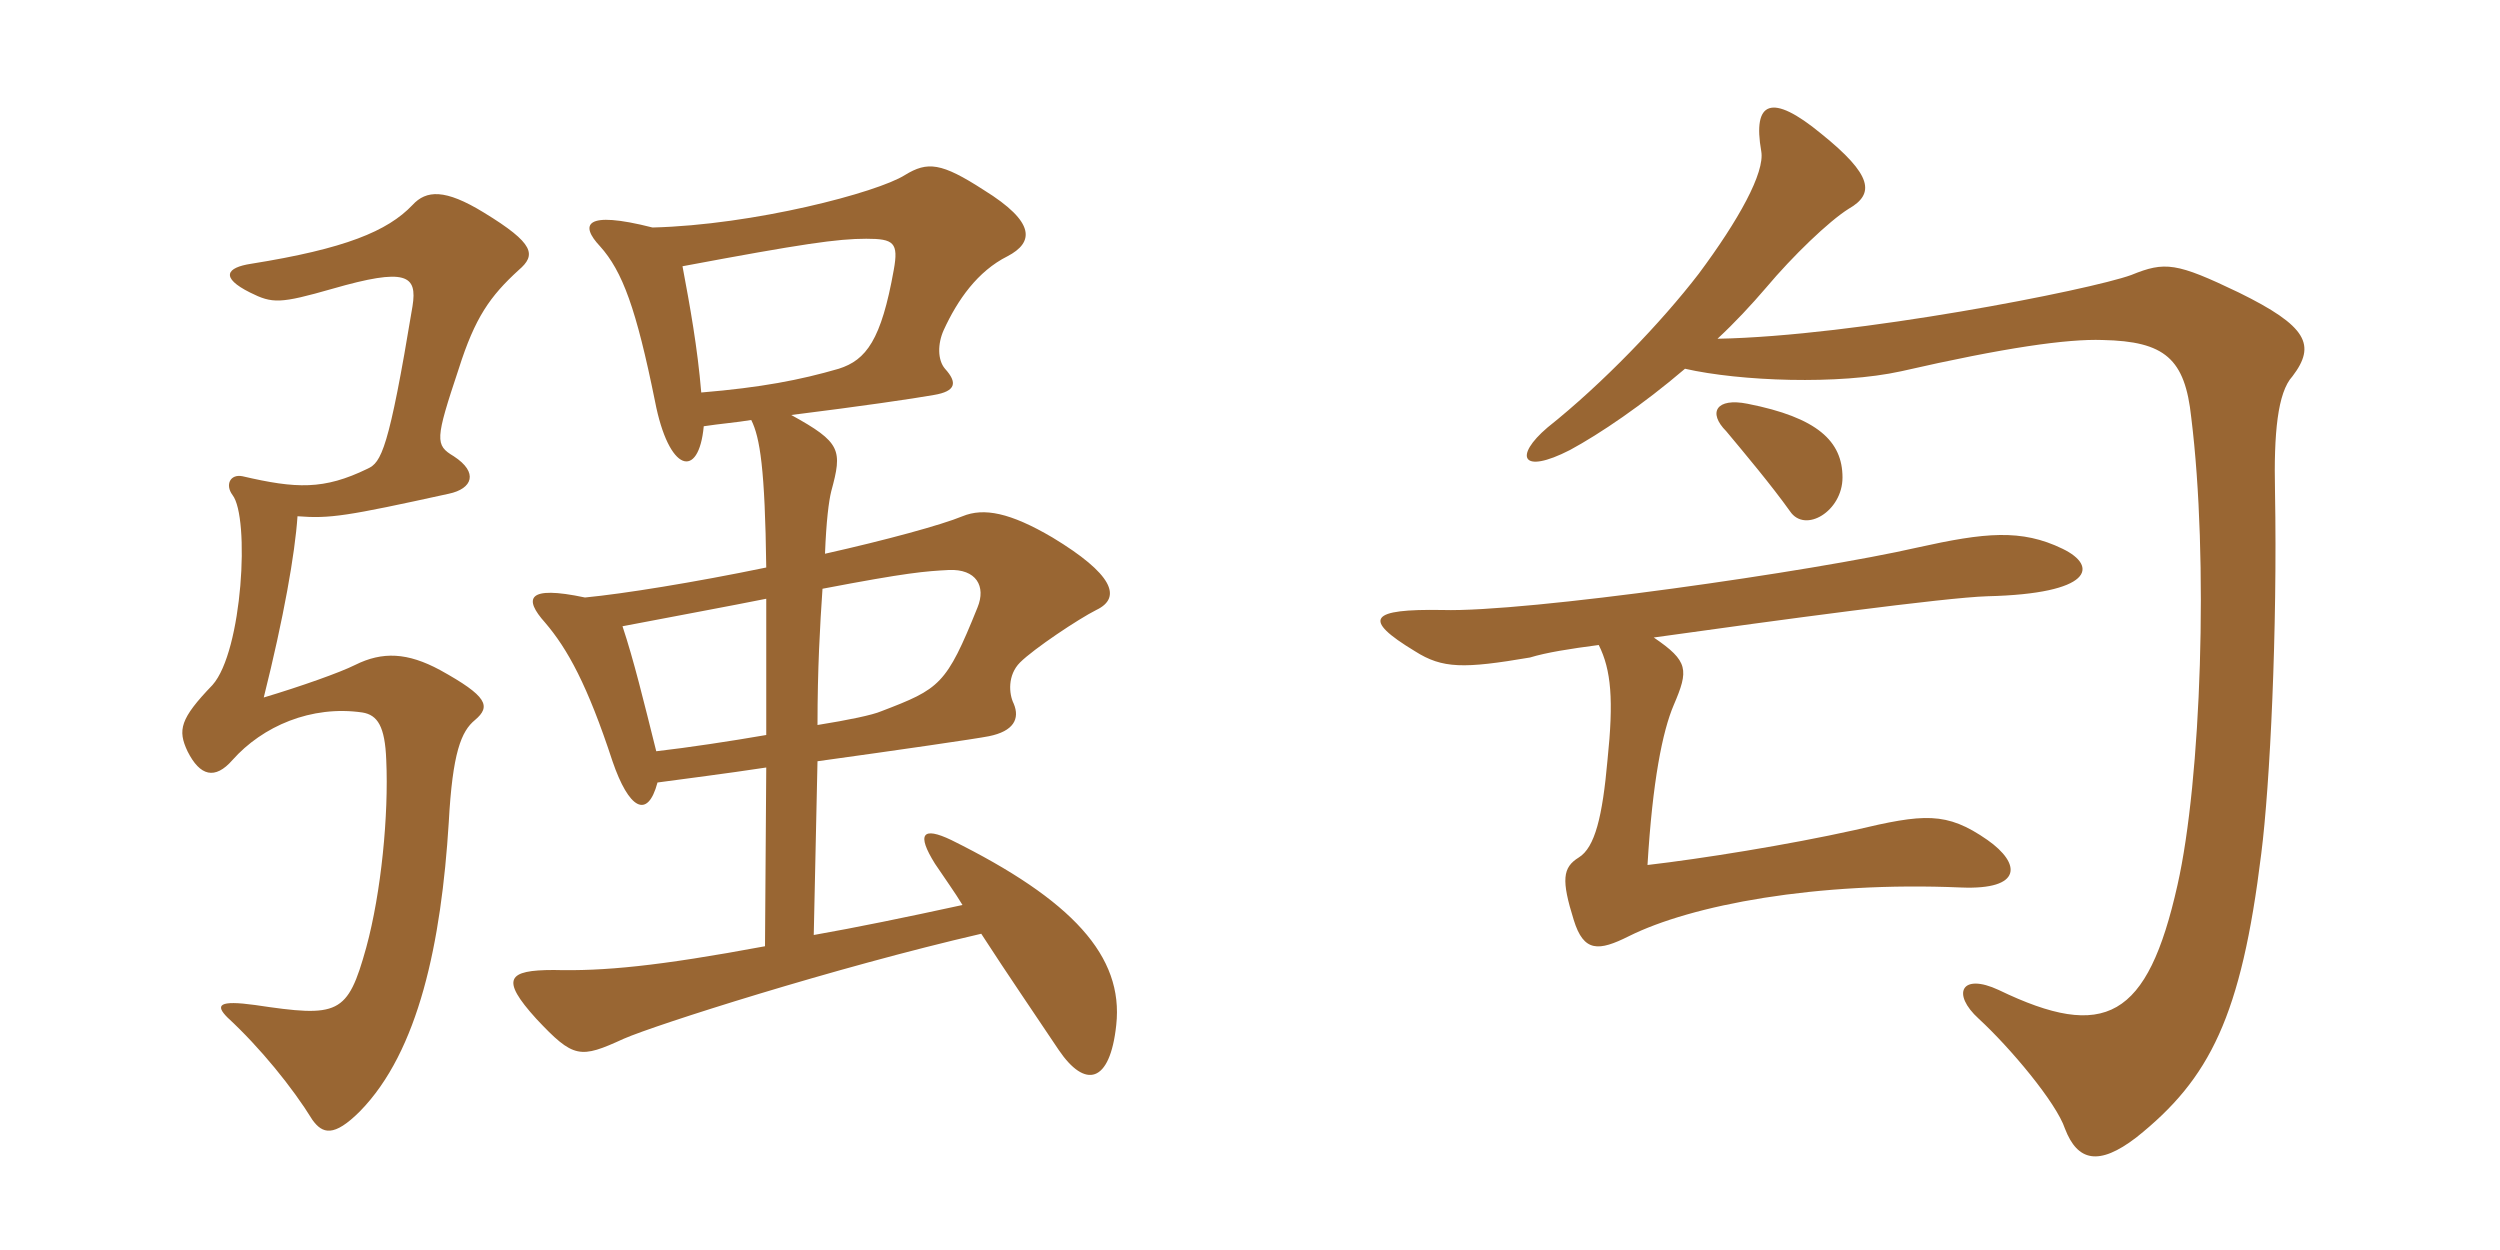 <svg xmlns="http://www.w3.org/2000/svg" xmlns:xlink="http://www.w3.org/1999/xlink" width="300" height="150"><path fill="#996633" padding="10" d="M133.95 123C134.85 114.75 128.70 108 114.15 100.80C110.70 99.15 109.95 100.05 112.20 103.65C113.40 105.45 114.60 107.10 115.50 108.60C108.60 110.10 102.75 111.30 97.65 112.20L98.10 91.35C107.85 90 117.15 88.65 118.65 88.35C121.65 87.75 122.40 86.25 121.65 84.45C121.05 83.25 120.90 81 122.40 79.50C124.05 77.85 129.45 74.25 131.55 73.20C134.70 71.70 133.50 68.85 126.30 64.50C121.20 61.50 118.05 60.90 115.50 61.95C112.95 63 106.35 64.80 99 66.45C99.15 62.55 99.45 60.15 99.75 58.95C101.10 54 100.95 53.10 94.95 49.80C103.35 48.75 109.50 47.85 112.05 47.40C114.75 46.95 114.90 45.90 113.40 44.25C112.50 43.20 112.50 41.25 113.25 39.60C114.90 36 117.30 32.55 120.90 30.75C124.05 29.10 124.35 26.70 118.05 22.80C112.95 19.50 111.30 19.35 108.60 21C105.30 23.10 90.45 27 78.30 27.30C70.05 25.20 69.60 27 72 29.55C74.70 32.55 76.35 37.05 78.60 48.15C80.25 56.70 83.85 57.60 84.45 51.15C86.40 50.85 88.35 50.70 90.15 50.40C91.20 52.50 91.80 56.25 91.95 68.10C83.25 69.90 74.85 71.25 70.20 71.70C63.15 70.20 62.85 71.85 65.40 74.70C68.10 77.85 70.50 82.20 73.50 91.35C75.45 97.05 77.70 98.40 78.90 93.90C82.20 93.45 87 92.85 91.95 92.10L91.80 113.55C78.90 115.95 72.45 116.55 66.45 116.40C60.90 116.40 60 117.45 64.35 122.25C68.85 127.05 69.60 127.05 74.85 124.65C78.60 123 100.20 116.10 117.75 112.05C121.05 117.15 124.05 121.50 127.05 126C130.20 130.65 133.20 130.05 133.95 123ZM62.25 32.40C64.35 30.60 64.20 29.25 58.05 25.50C53.40 22.65 51.15 22.80 49.50 24.60C46.50 27.75 41.40 29.85 30.15 31.65C27.15 32.10 26.40 33.30 30 35.10C32.70 36.45 33.60 36.45 39.90 34.65C48.75 32.10 50.10 33 49.50 36.75C46.65 54 45.75 55.50 44.10 56.25C38.85 58.80 35.55 58.65 29.10 57.15C27.60 56.85 27 58.20 27.90 59.40C30 62.10 29.10 78.15 25.50 82.20C21.60 86.25 21.30 87.60 22.50 90.15C24 93.15 25.80 93.60 27.90 91.20C31.50 87.15 37.35 84.60 43.50 85.50C45.30 85.80 46.20 87.15 46.35 91.20C46.65 97.80 45.75 107.10 43.95 113.70C41.70 121.80 40.65 122.10 30.60 120.60C26.25 120 25.80 120.60 27.30 122.10C31.20 125.70 35.10 130.50 37.50 134.40C38.70 136.05 40.05 136.50 43.20 133.35C50.25 126.15 52.95 113.10 53.85 98.70C54.30 90.30 55.35 87.75 57 86.40C58.95 84.75 58.50 83.55 52.80 80.40C48.90 78.30 45.90 78.15 42.60 79.80C40.80 80.70 36.15 82.35 31.65 83.70C34.05 74.10 35.40 66.45 35.70 61.95C39.60 62.25 41.55 61.95 53.85 59.25C56.70 58.65 57.45 56.70 54.45 54.75C52.20 53.40 52.20 52.80 55.05 44.25C57 38.10 58.80 35.55 62.25 32.40ZM107.25 32.40C105.75 40.80 103.95 43.20 100.65 44.25C96 45.60 91.35 46.50 84.15 47.10C83.70 41.70 82.80 36.75 81.90 31.95C96.30 29.25 100.50 28.65 103.95 28.65C107.25 28.65 107.85 29.10 107.25 32.40ZM117.30 72.90C113.55 82.20 112.80 82.65 105.75 85.35C104.70 85.80 101.85 86.40 98.10 87C98.10 80.25 98.40 75 98.70 70.65C108.90 68.70 111 68.55 113.85 68.40C117.15 68.25 118.35 70.35 117.30 72.90ZM91.95 88.20C87.60 88.95 82.65 89.70 78.75 90.15C77.25 84.15 76.05 79.20 74.70 75.15C81.75 73.80 87.45 72.75 91.95 71.85C91.95 76.20 91.95 81.60 91.95 88.20ZM191.85 77.40C193.35 80.40 193.65 84 192.90 91.20C192.30 97.95 191.40 101.70 189.45 102.90C187.50 104.10 187.35 105.60 188.85 110.40C190.05 114.30 191.85 114.15 195.45 112.35C202.95 108.60 217.95 105.75 235.35 106.50C242.70 106.80 242.55 103.65 238.50 100.80C233.55 97.35 230.85 97.65 222.60 99.60C214.50 101.40 204.15 103.05 197.70 103.80C198.30 93.75 199.50 87.75 200.85 84.60C202.65 80.40 202.65 79.35 198.45 76.50C213.45 74.40 233.40 71.70 238.50 71.55C251.10 71.25 251.85 67.95 247.50 65.85C242.55 63.45 238.20 63.90 230.10 65.70C217.65 68.55 183.15 73.50 173.10 73.20C164.40 73.05 163.35 74.25 169.80 78.15C173.10 80.25 175.65 80.25 183.60 78.90C185.55 78.30 188.40 77.85 191.85 77.40ZM221.10 57.30C221.10 52.95 218.10 50.10 209.70 48.45C205.95 47.70 204.90 49.50 207.15 51.75C209.40 54.45 212.55 58.20 214.80 61.35C216.60 64.05 221.10 61.35 221.10 57.30ZM202.20 44.25C208.80 45.75 220.65 46.20 228.15 44.55C240.60 41.70 248.10 40.65 252.30 40.80C259.80 40.95 262.20 43.05 262.95 50.10C265.05 67.05 264.15 93.60 261.30 106.20C257.70 122.25 252.60 124.95 239.85 118.80C235.35 116.70 234.15 119.25 237.45 122.25C241.20 125.70 246.75 132.30 247.80 135.45C249.30 139.35 251.85 139.95 256.35 136.50C265.20 129.45 268.95 121.95 271.35 102.45C272.40 94.20 273.30 75.60 273 58.95C272.85 52.05 273.30 47.10 275.10 45.15C277.95 41.40 276.90 39.15 268.65 35.10C261.15 31.50 259.80 31.35 255.75 33C250.80 34.80 222.60 40.35 206.10 40.65C208.20 38.70 210.15 36.60 211.95 34.50C215.10 30.75 219.45 26.55 221.85 25.05C225 23.25 224.70 21 218.55 16.05C212.55 11.10 210.30 12.15 211.35 18.15C211.80 20.70 208.65 26.40 203.85 32.85C199.35 38.70 192.30 46.05 185.70 51.30C181.65 54.75 182.55 57 188.40 54C192 52.05 197.10 48.60 202.20 44.25Z"/></svg>